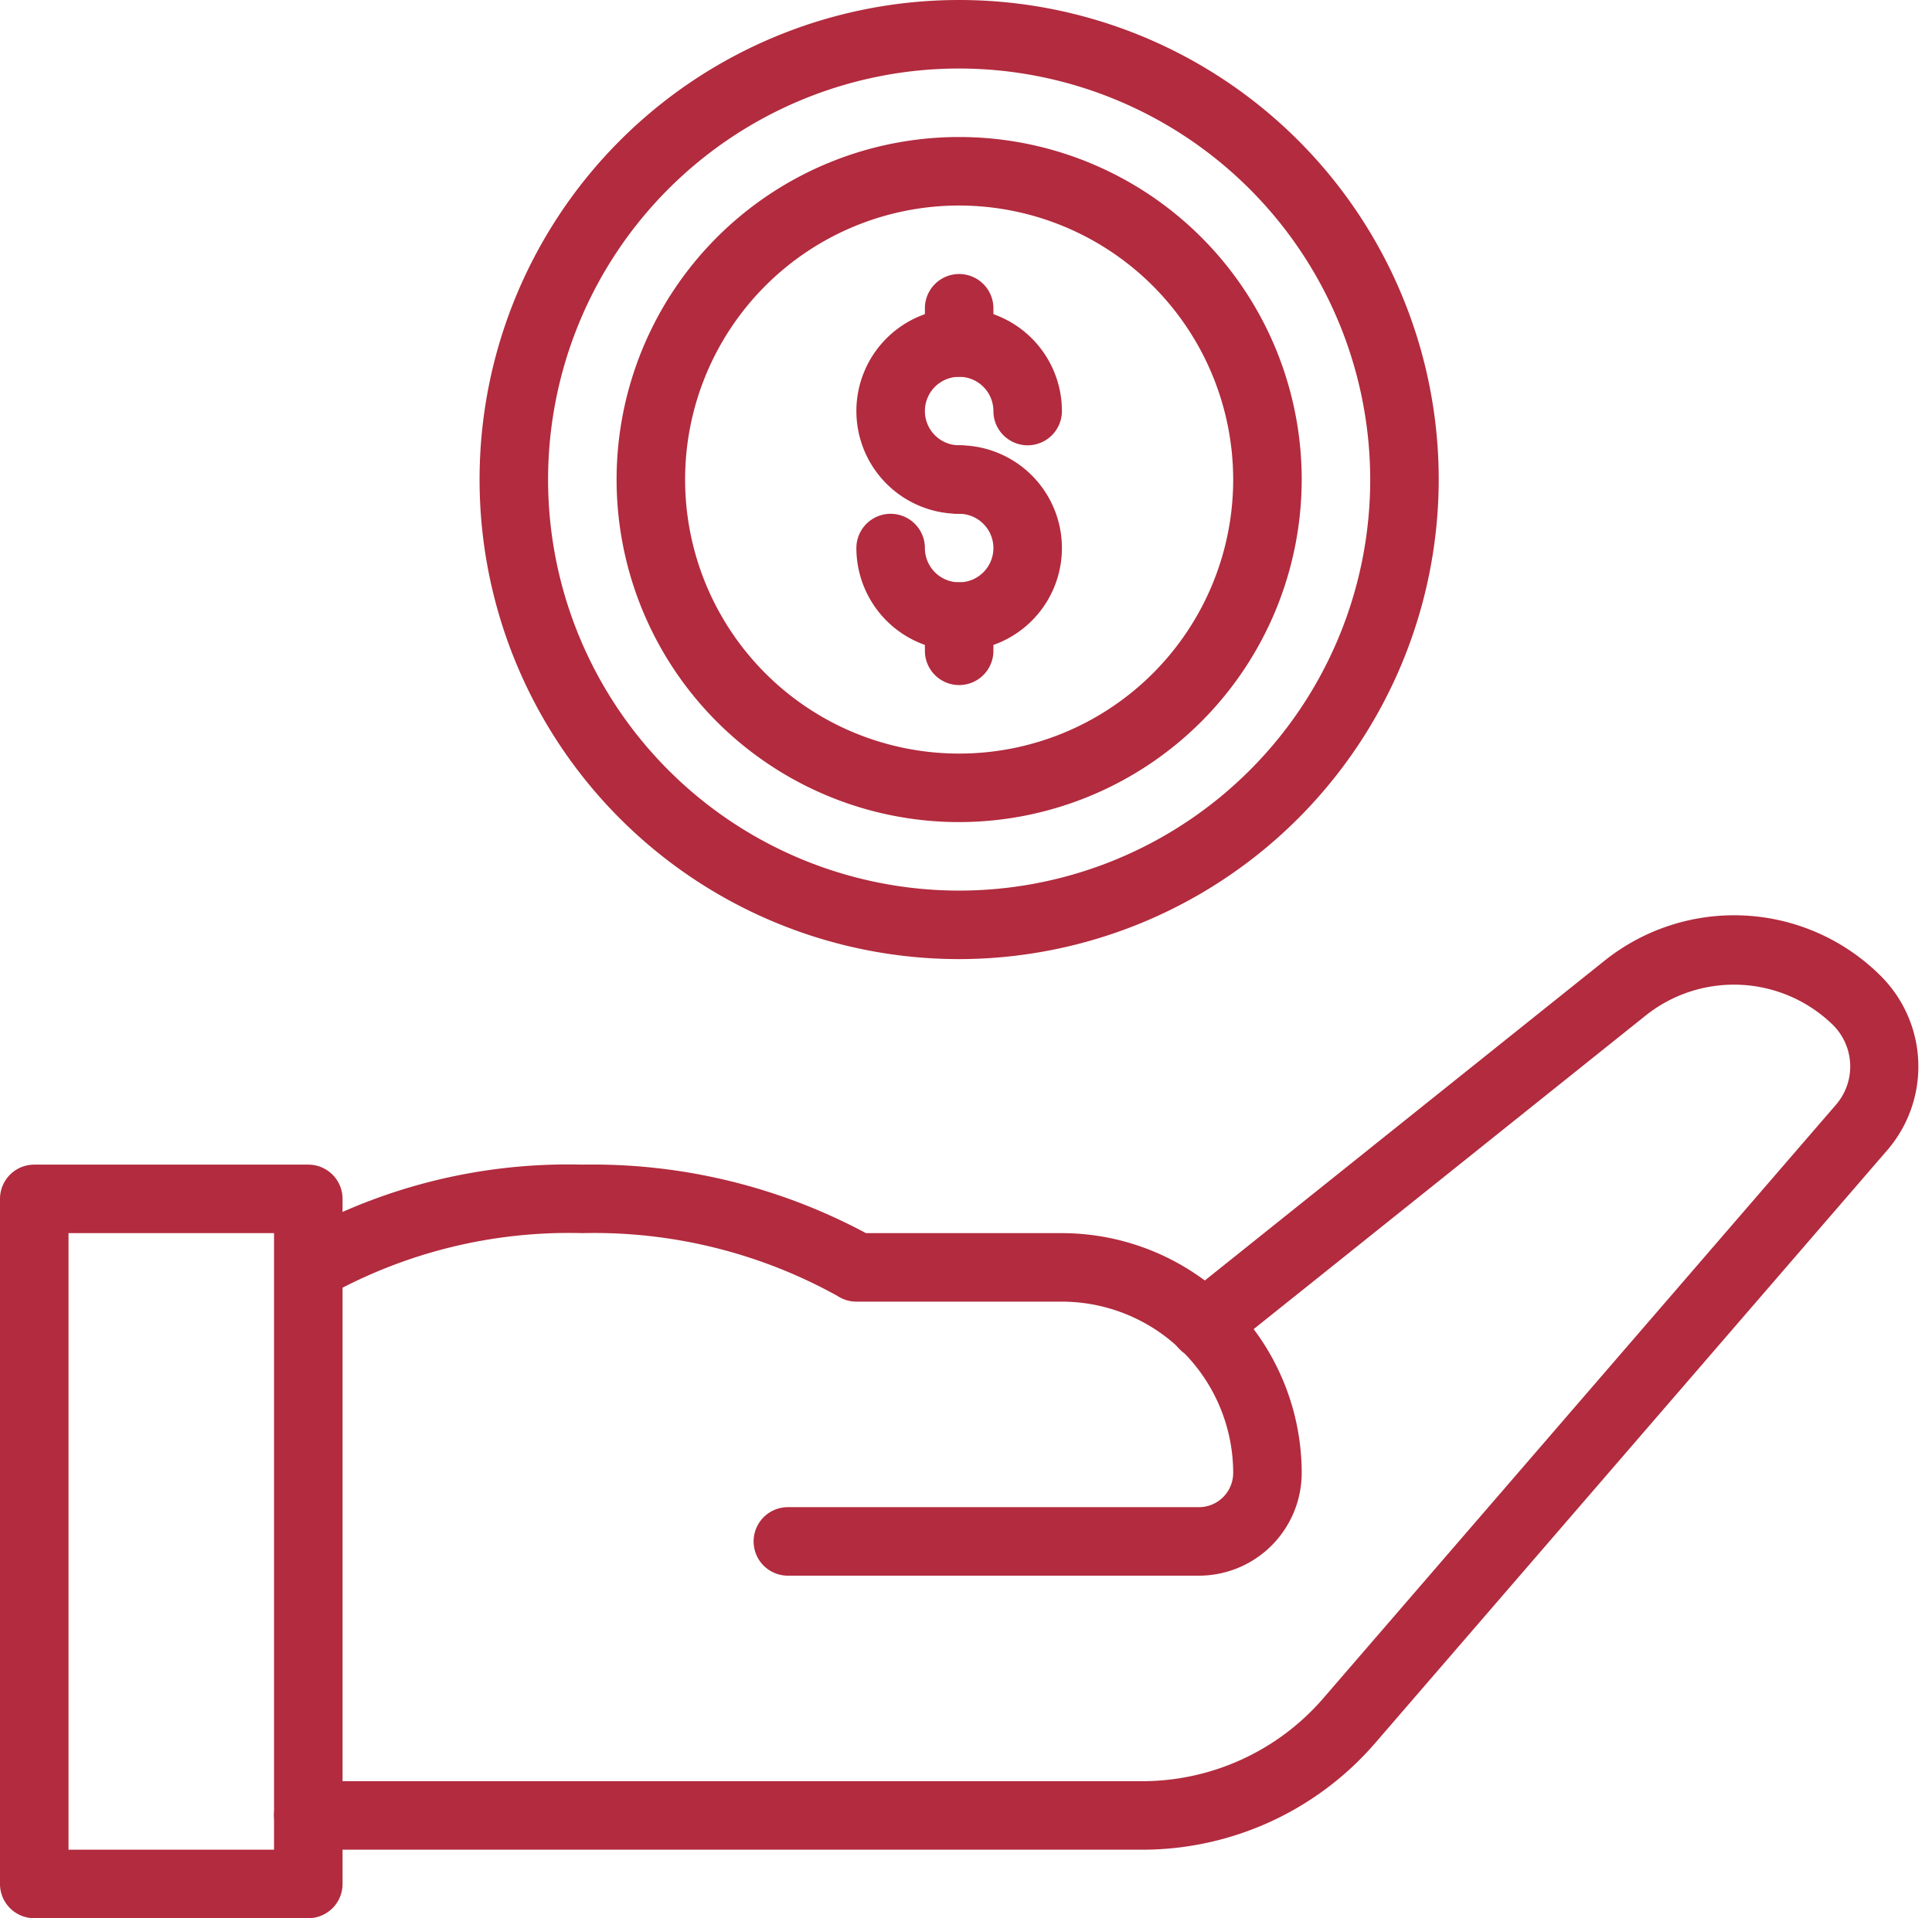 <?xml version="1.0" encoding="UTF-8" standalone="no"?><svg xmlns="http://www.w3.org/2000/svg" xmlns:xlink="http://www.w3.org/1999/xlink" fill="#b22b3e" height="56" preserveAspectRatio="xMidYMid meet" version="1" viewBox="4.0 4.0 56.4 56.0" width="56.4" zoomAndPan="magnify"><g id="change1_1"><path d="M13,60H5a1,1,0,0,1-1-1V39a1,1,0,0,1,1-1h8a1,1,0,0,1,1,1V59A1,1,0,0,1,13,60ZM6,58h6V40H6Z" fill="inherit"/><path d="M39,50H27a1,1,0,0,1,0-2H39a1.001,1.001,0,0,0,1-1,5.006,5.006,0,0,0-5-5H29a1.001,1.001,0,0,1-.555-.168A14.632,14.632,0,0,0,21,40a14.441,14.441,0,0,0-7.445,1.832,1,1,0,0,1-1.109-1.664A16.316,16.316,0,0,1,21,38a16.91,16.91,0,0,1,8.28,2H35a7.008,7.008,0,0,1,7,7A3.003,3.003,0,0,1,39,50Z" fill="inherit"/><path d="M37.34,58H13a1,1,0,0,1,0-2H37.34a6.988,6.988,0,0,0,5.293-2.424l14.96-17.32a1.708,1.708,0,0,0-.09-2.339,4.137,4.137,0,0,0-5.425-.299L39.774,43.461a1,1,0,1,1-1.249-1.562l12.3-9.84a6.059,6.059,0,0,1,8.091.444,3.737,3.737,0,0,1,.191,5.06L44.147,54.884A8.988,8.988,0,0,1,37.34,58Z" fill="inherit"/><path d="M32,19a3,3,0,1,1,3-3,1,1,0,0,1-2,0,1,1,0,1,0-1,1,1,1,0,0,1,0,2Z" fill="inherit"/><path d="M32,23a3.003,3.003,0,0,1-3-3,1,1,0,0,1,2,0,1,1,0,1,0,1-1,1,1,0,0,1,0-2,3,3,0,0,1,0,6Z" fill="inherit"/><path d="M32,15a1,1,0,0,1-1-1V13a1,1,0,0,1,2,0v1A1,1,0,0,1,32,15Z" fill="inherit"/><path d="M32,24a1,1,0,0,1-1-1V22a1,1,0,0,1,2,0v1A1,1,0,0,1,32,24Z" fill="inherit"/><path d="M32,28A10,10,0,1,1,42,18,10.011,10.011,0,0,1,32,28Zm0-18a8,8,0,1,0,8,8A8.009,8.009,0,0,0,32,10Z" fill="inherit"/><path d="M32,32A14,14,0,1,1,46,18,14.016,14.016,0,0,1,32,32ZM32,6A12,12,0,1,0,44,18,12.014,12.014,0,0,0,32,6Z" fill="inherit"/></g></svg>